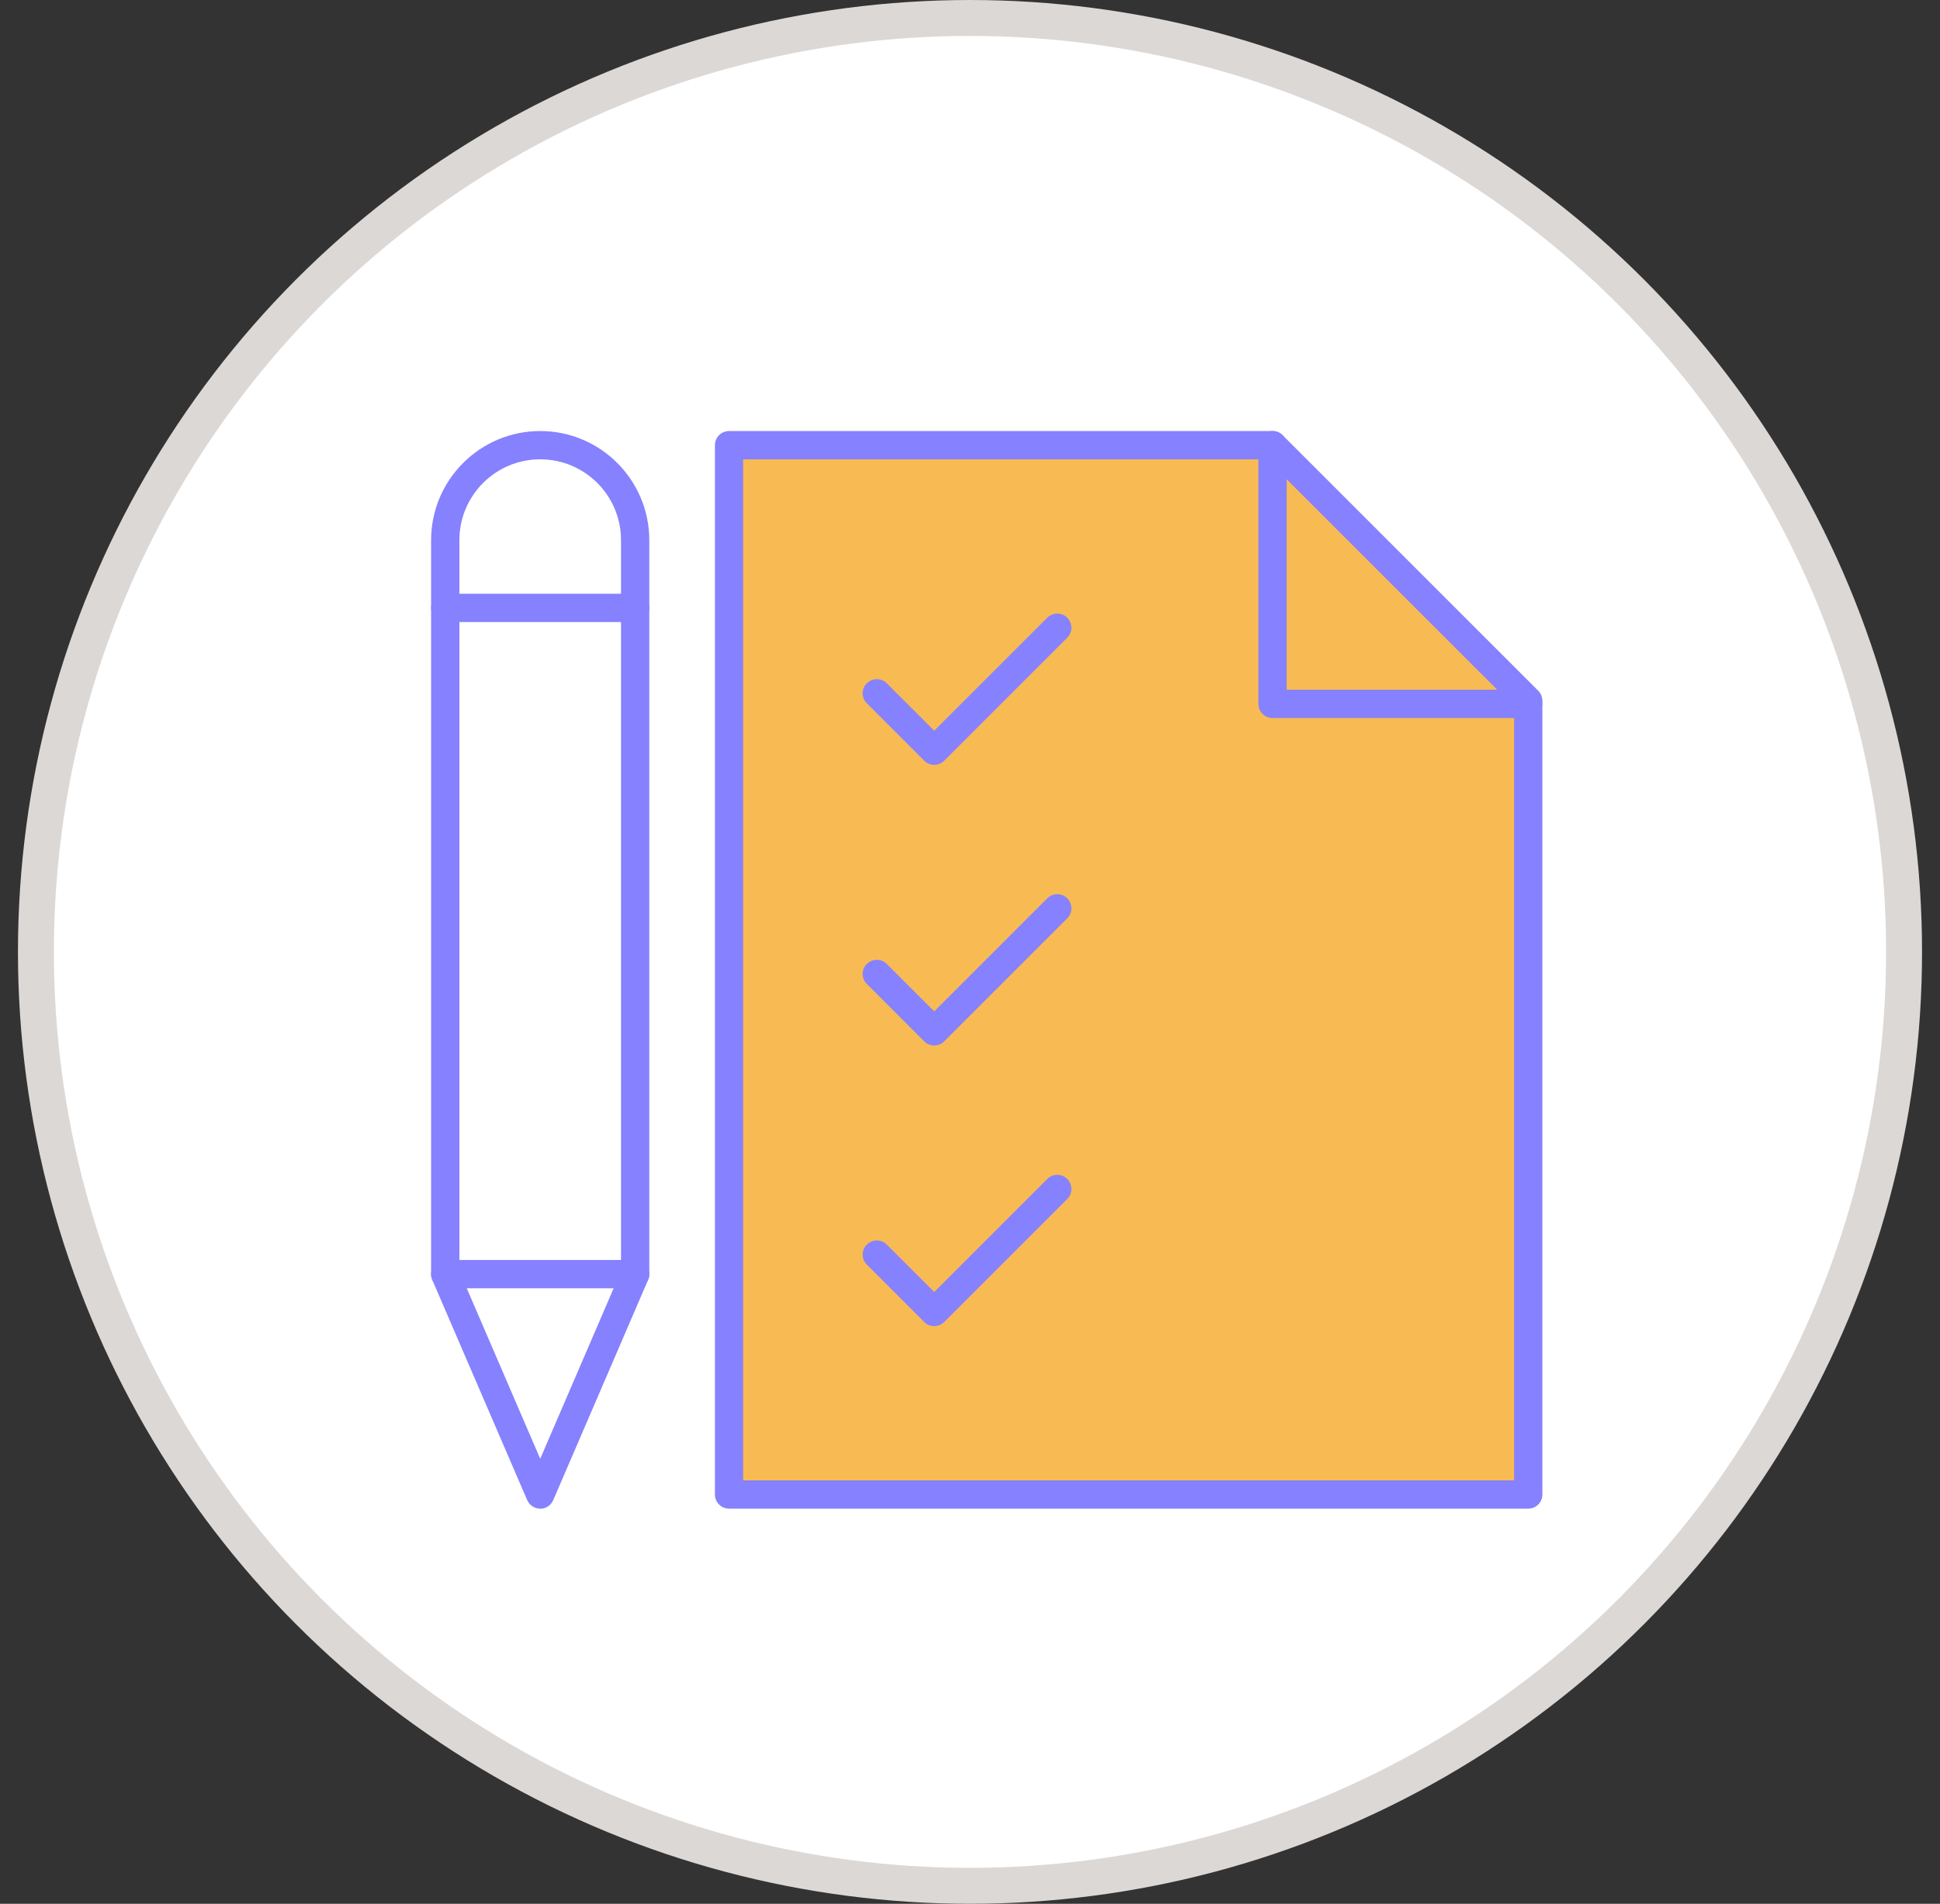 <svg width="54" height="53" viewBox="0 0 54 53" fill="none" xmlns="http://www.w3.org/2000/svg">
<rect x="0" y="0" width="54" height="53" fill="#333333" stroke="none"/>
<circle cx="27" cy="26.5" r="26" fill="white" stroke="#DCD8D6"/>
<g clip-path="url(#clip0_2348_7602)">
<path d="M20.5 41.5V12.5H35.5L42.5 19.5V41.5H20.5Z" fill="#F8BB53"/>
<path d="M42.536 42H20.294C20.076 42 19.9 41.824 19.9 41.606V12.394C19.9 12.176 20.076 12 20.294 12H35.424C35.529 12 35.629 12.042 35.702 12.116L42.817 19.23C42.891 19.304 42.932 19.404 42.932 19.509V41.606C42.932 41.824 42.757 42 42.539 42H42.536ZM20.688 41.213H42.145V19.671L35.259 12.787H20.685V41.213H20.688Z" fill="#8681FE"/>
<path d="M42.536 19.989H35.421C35.203 19.989 35.027 19.813 35.027 19.595V12.394C35.027 12.176 35.203 12 35.421 12C35.639 12 35.815 12.176 35.815 12.394V19.201H42.536C42.754 19.201 42.929 19.377 42.929 19.595C42.929 19.813 42.754 19.989 42.536 19.989Z" fill="#8681FE"/>
<path d="M15.037 42C14.879 42 14.737 41.906 14.674 41.761L12.031 35.628C12.011 35.578 12 35.526 12 35.473V15.037C12 13.362 13.362 12 15.037 12C16.711 12 18.073 13.362 18.073 15.037V35.473C18.073 35.526 18.062 35.581 18.041 35.628L15.399 41.764C15.336 41.908 15.194 42.003 15.037 42.003V42ZM12.787 35.389L15.037 40.612L17.286 35.389V15.037C17.286 13.795 16.278 12.787 15.037 12.787C13.795 12.787 12.787 13.795 12.787 15.037V35.392V35.389Z" fill="#8681FE"/>
<path d="M17.679 35.864H12.394C12.176 35.864 12 35.688 12 35.47C12 35.253 12.176 35.077 12.394 35.077H17.679C17.897 35.077 18.073 35.253 18.073 35.47C18.073 35.688 17.897 35.864 17.679 35.864Z" fill="#8681FE"/>
<path d="M17.679 17.317H12.394C12.176 17.317 12 17.141 12 16.924C12 16.706 12.176 16.53 12.394 16.53H17.679C17.897 16.53 18.073 16.706 18.073 16.924C18.073 17.141 17.897 17.317 17.679 17.317Z" fill="#8681FE"/>
<path d="M26.004 21.293C25.905 21.293 25.802 21.254 25.726 21.178L24.128 19.579C23.973 19.425 23.973 19.175 24.128 19.023C24.283 18.871 24.532 18.868 24.684 19.023L26.004 20.343L29.151 17.197C29.306 17.042 29.555 17.042 29.707 17.197C29.86 17.351 29.862 17.601 29.707 17.753L26.282 21.178C26.206 21.254 26.104 21.293 26.004 21.293Z" fill="#8681FE"/>
<path d="M26.004 29.106C25.905 29.106 25.802 29.067 25.726 28.991L24.128 27.392C23.973 27.238 23.973 26.988 24.128 26.836C24.283 26.684 24.532 26.681 24.684 26.836L26.004 28.156L29.151 25.009C29.306 24.855 29.555 24.855 29.707 25.009C29.86 25.164 29.862 25.413 29.707 25.566L26.282 28.991C26.206 29.067 26.104 29.106 26.004 29.106Z" fill="#8681FE"/>
<path d="M26.004 36.919C25.899 36.919 25.8 36.877 25.726 36.804L24.128 35.205C23.973 35.05 23.973 34.801 24.128 34.649C24.283 34.497 24.532 34.494 24.684 34.649L26.004 35.969L29.151 32.822C29.306 32.667 29.555 32.667 29.707 32.822C29.86 32.977 29.862 33.227 29.707 33.379L26.282 36.804C26.209 36.877 26.109 36.919 26.004 36.919Z" fill="#8681FE"/>
</g>
<defs>
<clipPath id="clip0_2348_7602">
<rect width="30.929" height="30" fill="white" transform="translate(12 12)"/>
</clipPath>
</defs>
</svg>
